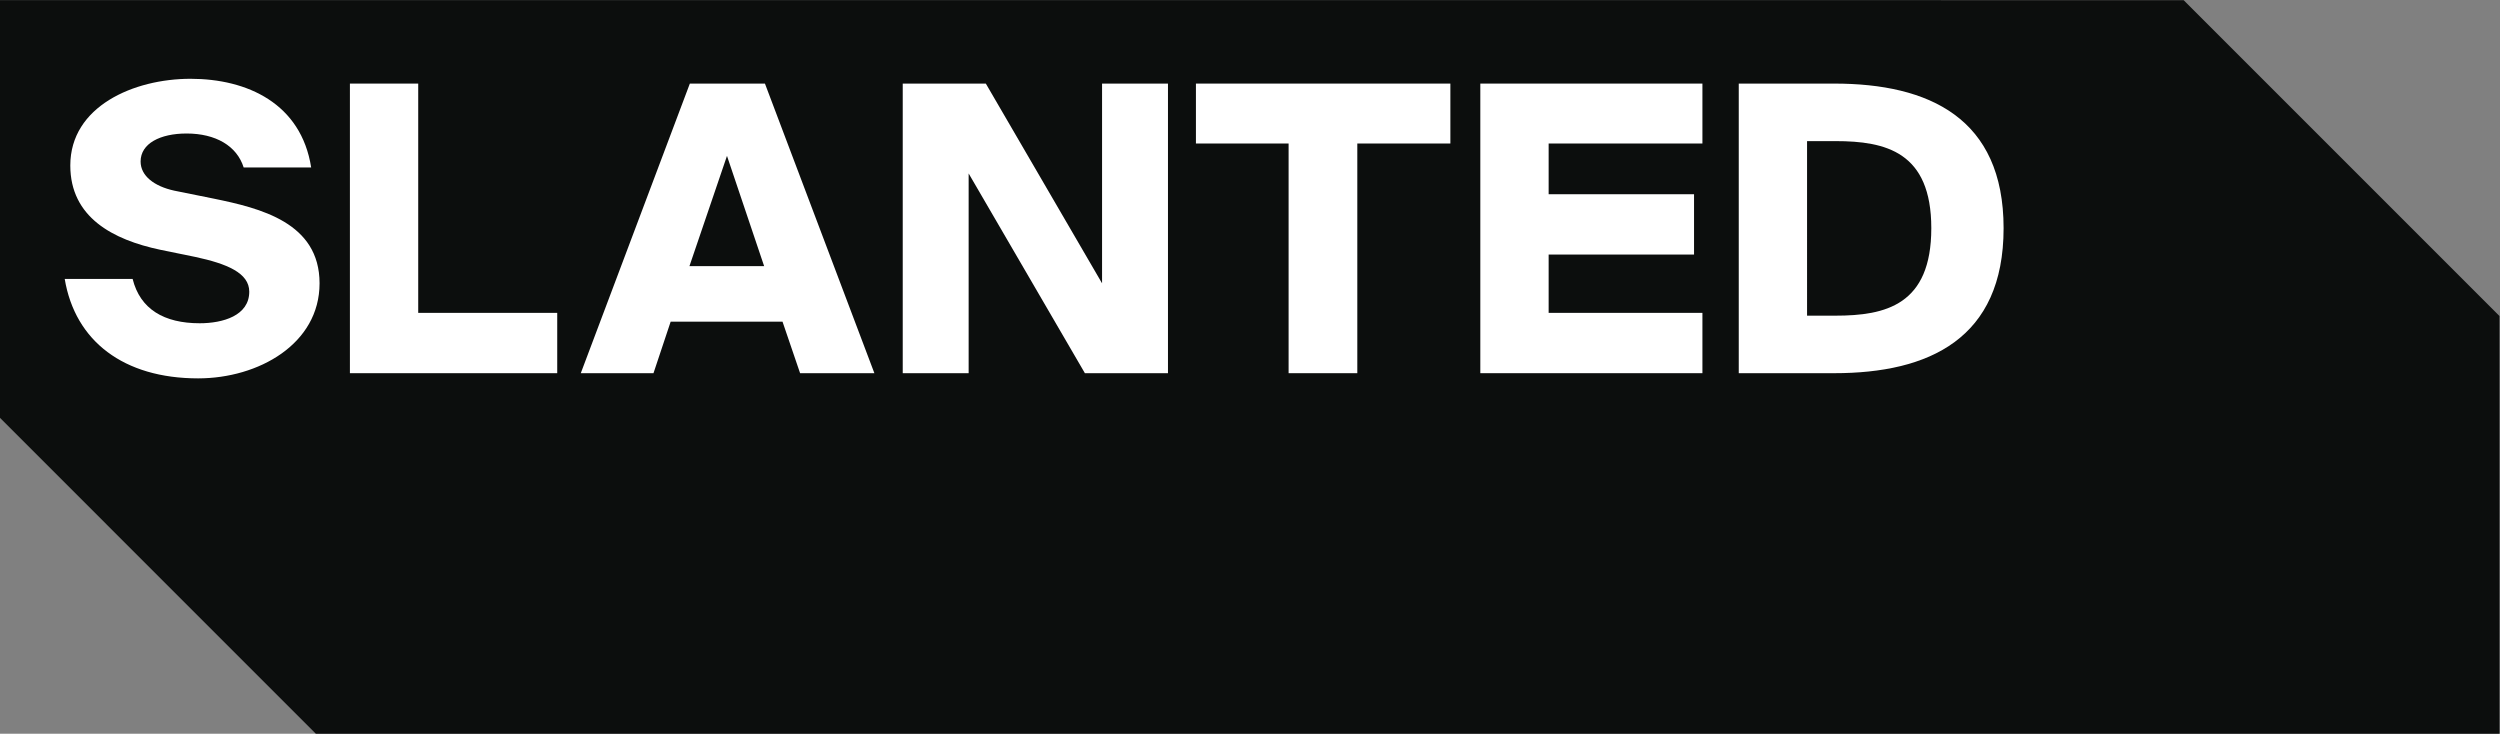 <?xml version="1.0" encoding="UTF-8" standalone="no"?>
<svg
   xmlns:dc="http://purl.org/dc/elements/1.1/"
   xmlns:cc="http://creativecommons.org/ns#"
   xmlns:rdf="http://www.w3.org/1999/02/22-rdf-syntax-ns#"
   xmlns:svg="http://www.w3.org/2000/svg"
   xmlns="http://www.w3.org/2000/svg"
   viewBox="0 0 226.973 66.613"
   height="66.613"
   width="226.973"
   xml:space="preserve"
   id="svg2"
   version="1.1"><rect x="0" y="0" width="226.973" height="66.613" fill="#808080" stroke="none"/><defs
     id="defs6" /><g
     transform="matrix(1.333,0,0,-1.333,0,66.613)"
     id="g10"><g
       transform="scale(0.1)"
       id="g12"><path
         id="path14"
         style="fill:#0c0e0d;fill-opacity:1;fill-rule:nonzero;stroke:none"
         d="M 1702.35,284.492 1487.25,499.609 0,499.617 0.004,215.117 215.105,0 H 1702.35 v 284.492" /><path
         id="path16"
         style="fill:#ffffff;fill-opacity:1;fill-rule:nonzero;stroke:none"
         d="m 127.055,408.789 c -17.953,0 -31.289,-6.809 -31.289,-19.055 0,-9.785 9.254,-16.863 22.855,-19.851 l 26.938,-5.442 c 31.828,-6.531 72.093,-16.328 72.093,-57.683 0,-41.348 -41.629,-64.746 -82.707,-64.746 -50.605,0 -83.797,25.301 -90.867,67.746 h 46.25 c 5.168,-20.688 21.492,-30.207 45.707,-30.207 15.778,0 33.735,5.176 33.735,21.496 0,12.793 -15.235,19.043 -36.727,23.672 l -23.941,4.898 c -32.106,6.801 -61.215,22.031 -61.215,57.403 0,40.265 43.258,59.035 81.886,59.035 38.633,0 75.364,-16.867 82.165,-60.391 h -45.977 c -4.621,14.688 -19.047,23.125 -38.906,23.125" /><path
         id="path18"
         style="fill:#ffffff;fill-opacity:1;fill-rule:nonzero;stroke:none"
         d="m 284.844,286.633 h 94.676 v -41.086 h -141.2 v 197.246 h 46.524 v -156.16" /><path
         id="path20"
         style="fill:#ffffff;fill-opacity:1;fill-rule:nonzero;stroke:none"
         d="m 469.57,318.457 h 50.875 l -25.304,75.09 z m 0.274,124.336 h 51.148 l 74.543,-197.246 h -50.601 l -11.973,35.098 h -76.18 l -11.699,-35.098 h -49.516 l 74.278,197.246" /><path
         id="path22"
         style="fill:#ffffff;fill-opacity:1;fill-rule:nonzero;stroke:none"
         d="M 738.906,245.547 659.734,381.582 V 245.547 h -44.89 v 197.246 h 56.594 l 79.167,-136.035 v 136.035 h 44.891 V 245.547 h -56.59" /><path
         id="path24"
         style="fill:#ffffff;fill-opacity:1;fill-rule:nonzero;stroke:none"
         d="m 877.652,401.98 h -63.117 v 40.813 H 987.836 V 401.98 H 924.449 V 245.547 H 877.652 V 401.98" /><path
         id="path26"
         style="fill:#ffffff;fill-opacity:1;fill-rule:nonzero;stroke:none"
         d="M 1008.23,442.793 H 1159.5 V 401.98 h -104.74 v -34.55 h 99.03 v -41.082 h -99.03 v -39.715 h 104.74 v -41.086 h -151.27 v 197.246" /><path
         id="path28"
         style="fill:#ffffff;fill-opacity:1;fill-rule:nonzero;stroke:none"
         d="m 1250.09,403.613 h -19.32 V 284.727 h 19.32 c 34.28,0 65.3,7.343 65.3,59.578 0,51.965 -31.02,59.308 -65.3,59.308 z m -0.82,39.18 c 64.48,0 115.36,-23.398 115.36,-98.488 0,-75.36 -50.88,-98.758 -115.36,-98.758 h -65.02 v 197.246 h 65.02" /></g></g></svg>